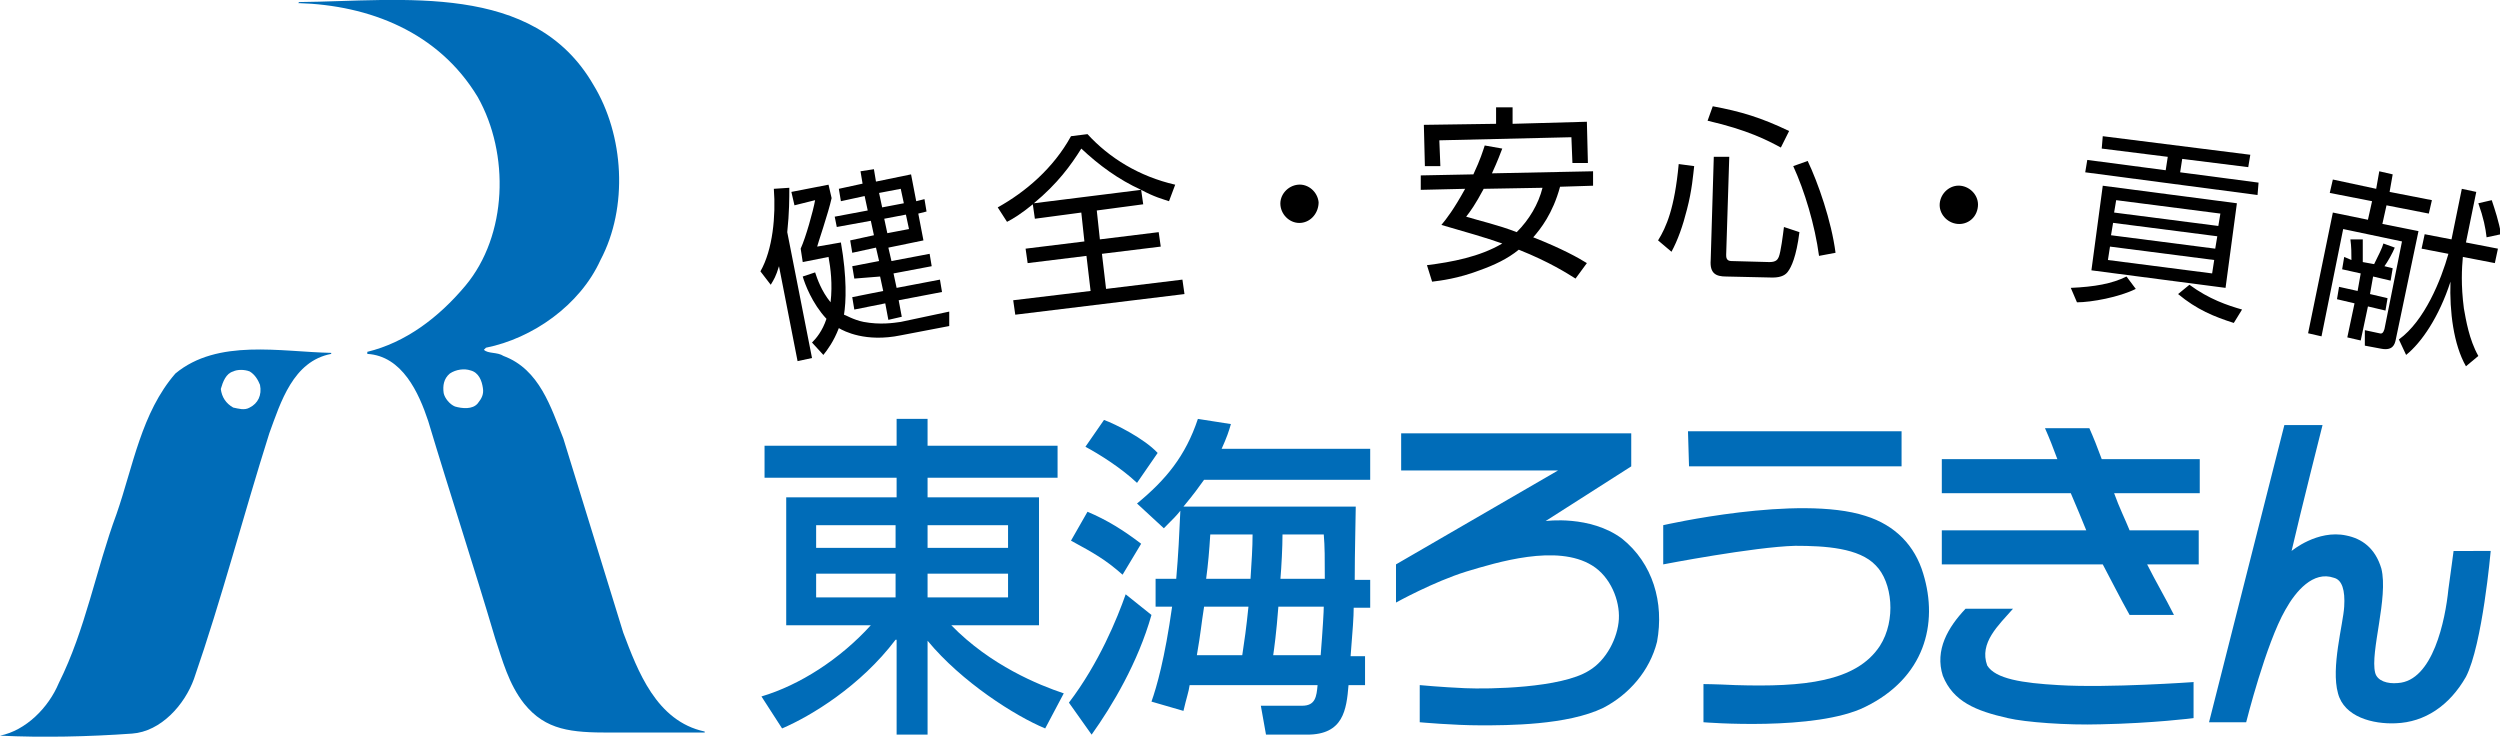 <?xml version="1.0" encoding="utf-8"?>
<!-- Generator: Adobe Illustrator 24.3.0, SVG Export Plug-In . SVG Version: 6.00 Build 0)  -->
<svg version="1.1" id="レイヤー_1" xmlns="http://www.w3.org/2000/svg" xmlns:xlink="http://www.w3.org/1999/xlink" x="0px"
	 y="0px" viewBox="0 0 242.3 71.4" style="enable-background:new 0 0 242.3 71.4;" xml:space="preserve">
<style type="text/css">
	.st0{fill:#006CB8;}
</style>
<g>
	<g>
		<path class="st0" d="M60.4,61.3l-5.8-18.8c-1.2-3-2.3-6.7-5.8-8c-0.6-0.4-1.5-0.2-1.9-0.6l0.2-0.2c4.5-0.9,9.1-4.1,11.1-8.5
			c2.7-5.1,2.3-12.1-0.7-17c-5.8-10-18.5-8.1-28.5-8l-0.1,0.1c6.9,0.2,13.6,2.8,17.4,9.1c3.1,5.5,2.9,13.4-1.2,18.3
			c-2.6,3.1-5.8,5.5-9.5,6.4c0,0,0,0.1,0,0.2c3.4,0.2,5,3.8,5.9,6.5c2.1,7,4.4,14,6.5,21.1c0.7,2.1,1.3,4.4,2.8,6.3
			c2.1,2.6,4.6,2.8,8.3,2.8h9.2v-0.1C63.6,69.9,61.8,65,60.4,61.3z M46.3,39.1c-0.5,0.6-1.5,0.5-2.2,0.3c-0.5-0.2-1-0.8-1.1-1.3
			c-0.1-0.7,0-1.4,0.6-1.9c0.6-0.4,1.4-0.5,2-0.3c0.8,0.2,1.1,1,1.2,1.7C46.9,38.2,46.7,38.6,46.3,39.1z"/>
		<path class="st0" d="M17,36.2c-3.3,3.8-4.1,9-5.7,13.6c-2,5.4-3,11.2-5.6,16.4c-1,2.4-3.2,4.6-5.7,5.1c4.1,0.2,8.6,0.1,12.8-0.2
			c2.8-0.2,5.1-2.8,6-5.3c2.7-7.8,4.8-15.9,7.3-23.8c1.1-3,2.3-7,6-7.7v-0.1C27.2,34.1,21.1,32.8,17,36.2z M24.2,39.5
			c-0.5,0.3-1.1,0.1-1.6,0c-0.7-0.4-1.1-1-1.2-1.8c0.2-0.7,0.5-1.5,1.2-1.7c0.4-0.2,1.1-0.2,1.6,0c0.5,0.3,0.8,0.8,1,1.3
			C25.4,38.3,25,39.1,24.2,39.5z"/>
	</g>
	<g>
		<path d="M84.7,16.4l0.2,1.2l3.4-0.7l0.5,2.6l0.8-0.2l0.2,1.2l-0.8,0.2l0.5,2.6l-3.4,0.7l0.3,1.3l3.7-0.7l0.2,1.2l-3.7,0.7l0.3,1.4
			l4.2-0.8l0.2,1.2l-4.2,0.8l0.3,1.6l-1.3,0.3l-0.3-1.6l-3,0.6l-0.2-1.2l3-0.6l-0.3-1.4L82.8,27l-0.2-1.2l2.6-0.5l-0.3-1.3l-2.3,0.5
			l-0.2-1.2l2.3-0.5l-0.3-1.4l-3.3,0.6L80.9,21l3.2-0.6l-0.3-1.4l-2.3,0.5l-0.2-1.2l2.3-0.5l-0.2-1.2L84.7,16.4z M87.3,18.3
			l-2.1,0.4l0.3,1.4l2.1-0.4L87.3,18.3z M87.8,20.8l-2.1,0.4l0.3,1.4l2.1-0.4L87.8,20.8z M92,30.2l0,1.4l-4.7,0.9
			c-3.4,0.7-5.5-0.4-6-0.7c-0.5,1.3-1.1,2.1-1.5,2.6l-1.1-1.2c0.4-0.4,1-1.1,1.4-2.3c-1.4-1.5-2.1-3.4-2.3-4.1l1.2-0.4
			c0.2,0.6,0.6,1.8,1.5,2.9c0.2-1.8,0-3.3-0.2-4.4l-2.5,0.5l-0.2-1.3c0.5-1.1,1.2-3.6,1.4-4.7L77,19.9l-0.3-1.3l3.6-0.7l0.3,1.3
			c-0.3,1.4-1.4,4.6-1.4,4.7l2.3-0.4c0.6,3.4,0.5,5.8,0.3,7c0.1,0,0.9,0.5,1.9,0.7c1.6,0.3,2.9,0.1,3.6,0L92,30.2z M78.7,34.7
			L77.3,35l-1.8-9.2c-0.3,1-0.5,1.3-0.8,1.8l-1-1.3c1.2-2.1,1.5-5.4,1.3-8l1.5-0.1c0,1,0,2.4-0.2,4.3L78.7,34.7z"/>
		<path d="M110.8,19.8l-4.5,0.6l0.3,2.8l5.7-0.7l0.2,1.4l-5.7,0.7l0.4,3.4l7.4-0.9l0.2,1.4l-16.4,2l-0.2-1.4l7.5-0.9l-0.4-3.4
			l-5.7,0.7l-0.2-1.4l5.7-0.7l-0.3-2.8l-4.5,0.6l-0.2-1.4c-1.1,0.9-1.9,1.4-2.5,1.7l-0.9-1.4c2.7-1.5,5.4-3.8,7.1-6.9l1.6-0.2
			c2.1,2.3,5,4.1,8.5,4.9l-0.6,1.6c-0.6-0.2-1.4-0.4-2.7-1.1L110.8,19.8z M110.6,18.4c-2.2-1-4.1-2.4-5.8-4c-1,1.6-2.3,3.4-4.6,5.3
			L110.6,18.4z"/>
		<path d="M126.1,21.6c-1,0.1-1.9-0.7-2-1.7c-0.1-1,0.7-1.9,1.7-2c1-0.1,1.9,0.7,2,1.7C127.8,20.6,127.1,21.5,126.1,21.6z"/>
		<path d="M152.7,27c-0.8-0.5-2.5-1.6-5.5-2.8c-1.1,0.9-2.4,1.5-3.8,2c-2.1,0.8-3.8,1-4.6,1.1l-0.5-1.6c2.4-0.3,5.1-0.8,7.3-2.1
			c-1.7-0.6-3.5-1.1-5.9-1.8c0.5-0.6,1.2-1.5,2.3-3.5l-4.3,0.1l0-1.4l5.1-0.1c0.7-1.5,0.9-2.2,1.1-2.8l1.7,0.3
			c-0.2,0.5-0.4,1.1-1,2.4l9.8-0.2l0,1.4l-3.2,0.1c-0.7,2.6-1.9,4.1-2.6,4.9c2.8,1.1,4.4,2,5.2,2.5L152.7,27z M143.8,18.3
			c-0.8,1.5-1.3,2.2-1.7,2.7c1.3,0.4,3.1,0.8,4.9,1.5c1.2-1.2,2.1-2.7,2.5-4.3L143.8,18.3z M145,12l0-1.6l1.6,0l0,1.6l7.2-0.2l0.1,4
			l-1.5,0l-0.1-2.5l-12.8,0.3l0.1,2.5l-1.5,0l-0.1-4L145,12z"/>
		<path d="M160.7,23.3c0.8-1.3,1.6-3.1,2-7.4l1.5,0.2c-0.1,0.8-0.2,2.3-0.7,4.2c-0.4,1.6-0.9,3-1.5,4.1L160.7,23.3z M167.6,15.2
			l-0.3,9.5c0,0.2,0,0.6,0.5,0.6l3.7,0.1c0.7,0,0.8-0.3,0.9-0.5c0.2-0.5,0.4-2.1,0.5-2.9l1.5,0.5c-0.3,2.4-0.8,3.4-1.1,3.8
			c-0.2,0.3-0.6,0.6-1.5,0.6l-4.5-0.1c-1,0-1.6-0.3-1.5-1.6l0.3-10L167.6,15.2z M172.6,14.3c-1.3-0.7-3.2-1.7-7.1-2.6l0.5-1.4
			c2.7,0.5,4.7,1.1,7.4,2.4L172.6,14.3z M176.3,24.8c-0.4-3-1.4-6.3-2.5-8.7l1.4-0.5c1,2.1,2.3,5.8,2.7,8.9L176.3,24.8z"/>
		<path d="M189.7,21.7c-1-0.1-1.8-1-1.7-2c0.1-1,1-1.8,2-1.7c1,0.1,1.8,1,1.7,2C191.6,21.1,190.7,21.8,189.7,21.7z"/>
		<path d="M216.8,19.7l-1.1,8.2l-13-1.7l1.1-8.2L216.8,19.7z M214.9,22.9l-10.1-1.3l-0.2,1.2l10.1,1.3L214.9,22.9z M215.2,20.7
			l-10.1-1.3l-0.2,1.2l10.1,1.3L215.2,20.7z M214.6,25.2l-10.1-1.3l-0.2,1.3l10.1,1.3L214.6,25.2z M218.1,15l-0.2,1.2l-6.4-0.8
			l-0.2,1.3l7.6,1l-0.1,1.2l-16.7-2.2l0.2-1.2l7.6,1l0.2-1.3l-6.4-0.8l0.1-1.2L218.1,15z M200.7,27.9c2.3-0.1,4-0.4,5.4-1.1l0.9,1.2
			c-1.6,0.8-4.3,1.3-5.7,1.3L200.7,27.9z M212.2,27.6c1.9,1.4,3.7,2,5.1,2.4l-0.8,1.3c-1.9-0.6-3.6-1.3-5.4-2.8L212.2,27.6z"/>
		<path d="M230.3,18.3l0.3-1.7l1.3,0.3l-0.3,1.7l4.1,0.8l-0.3,1.3l-4.1-0.8l-0.4,1.8l3.5,0.7l-2.2,10.5c-0.1,0.5-0.3,1.1-1.4,0.9
			l-1.6-0.3l0-1.5l1.4,0.3c0.3,0.1,0.4-0.1,0.5-0.4l1.7-8.5l-5.7-1.2l-2.1,10.4l-1.3-0.3l2.4-11.7l3.4,0.7l0.4-1.8l-4.1-0.8l0.3-1.3
			L230.3,18.3z M242.1,24.1l-0.3,1.4l-3.1-0.6c-0.1,1.1-0.2,2.7,0.1,5c0.2,1.1,0.5,3,1.4,4.6l-1.2,1c-1.2-2.1-1.6-5.3-1.5-8.2
			c-1.1,3.4-2.8,5.9-4.3,7.1l-0.7-1.5c2.5-1.8,4.1-5.8,4.8-8.3l-2.6-0.5l0.3-1.4l2.6,0.5l1-4.9l1.4,0.3l-1,4.9L242.1,24.1z
			 M227.9,25.2c0-0.6,0-1.3-0.1-2l1.2,0c0,0.1,0,1.4,0,2.2l1.1,0.2c0.4-0.8,0.8-1.6,0.9-2l1.1,0.4c-0.2,0.5-0.7,1.4-1,1.8l0.8,0.2
			l-0.2,1.2l-1.7-0.4l-0.3,1.7l1.7,0.4l-0.2,1.2l-1.7-0.4l-0.7,3.3l-1.3-0.3l0.7-3.3l-1.7-0.4l0.2-1.2l1.8,0.4l0.3-1.7l-1.8-0.4
			l0.2-1.2L227.9,25.2z M241,23c-0.1-0.9-0.3-1.9-0.8-3.3l1.3-0.3c0.3,0.9,0.7,2.1,0.9,3.3L241,23z"/>
	</g>
	<g>
		<polygon class="st0" points="163.6,41.8 163.7,45.2 184.3,45.2 184.3,41.8 		"/>
		<path class="st0" d="M237.8,53.4c0,0-0.3,2.3-0.5,3.7c-0.3,3-1.5,8.9-4.9,9.1c-1,0.1-2-0.2-2.2-1c-0.5-2,1.3-7.3,0.6-10.1
			c-0.6-2-1.9-2.9-3.4-3.2c-2.8-0.6-5.3,1.5-5.3,1.5c0.9-3.9,3-12.2,3-12.2h-3.7l-7.3,28.8h3.6c0,0,1.9-7.6,3.8-10.9
			c1-1.8,2.7-3.8,4.7-3.1c0.8,0.2,1.1,1.2,1,2.8c-0.1,1.7-1.3,5.9-0.6,8.4c0.6,2.3,3.4,3,5.6,2.9c2.8-0.1,5.2-1.7,6.8-4.5
			c1.6-3.1,2.4-12.2,2.4-12.2H237.8z"/>
		<path class="st0" d="M180.8,50c-6.5-2.1-19.6,0.9-19.6,0.9v3.8c0,0,8.8-1.7,12.8-1.8c2.9,0,6.2,0.2,7.8,1.9c1.6,1.6,2,5.3,0.4,7.8
			c-2.3,3.5-7.4,4-14,3.8c-2.1-0.1-3.1-0.1-3.1-0.1V70c0,0,10.9,0.9,15.7-1.5c5.7-2.8,7.1-8,5.6-12.9
			C185.6,52.9,183.7,50.9,180.8,50z"/>
		<path class="st0" d="M157.2,52.2c-3.1-2.3-7.4-1.7-7.4-1.7l8.3-5.3V42h-22.3v3.6l15.2,0l-15.7,9.1v3.7c0,0,3.6-2,6.8-3
			c3-0.9,8.8-2.7,12.2-0.6c1.8,1.1,2.7,3.4,2.6,5.2c-0.1,1.8-1.2,4-2.9,5c-2.7,1.7-9.7,1.8-12,1.7c-2.3-0.1-4.4-0.3-4.4-0.3V70
			c0,0,3.3,0.3,5.9,0.3c2.6,0,8.4,0,11.9-1.7c2.5-1.3,4.5-3.6,5.2-6.4C161.3,58.4,160.2,54.6,157.2,52.2z"/>
		<path class="st0" d="M74.1,43.2h12.8v-2.6h3v2.6h12.6v3.1H89.9v1.9h10.8v12.4h-8.5c3.8,3.9,8.5,5.8,10.9,6.6l-1.8,3.4
			c-2.9-1.2-8.1-4.5-11.4-8.5v9.1h-3V62h-0.1c-3.4,4.5-8.2,7.4-11,8.6l-2-3.1c3.7-1.1,7.6-3.6,10.6-6.9h-8.2V48.2h10.7v-1.9H74.1
			V43.2z M79.1,53.1h7.7v-2.2h-7.7V53.1z M79.1,57.9h7.7v-2.3h-7.7V57.9z M89.9,50.9v2.2h7.8v-2.2H89.9z M89.9,55.6v2.3h7.8v-2.3
			H89.9z"/>
		<path class="st0" d="M114,56.1c0.2-2.3,0.3-4.3,0.4-6.6c-0.4,0.5-0.6,0.7-1.6,1.7l-2.6-2.4c2.8-2.3,4.7-4.6,5.9-8.2l3.2,0.5
			c-0.2,0.7-0.4,1.3-0.9,2.4h14.4v3h-16.1c-0.5,0.7-1,1.4-2,2.6h16.7c0,0.8-0.1,4.4-0.1,7.1h1.5v2.7h-1.6c0,0.9-0.1,2.2-0.3,4.7h1.4
			v2.8h-1.6c-0.2,2.4-0.5,4.8-4,4.8h-4l-0.5-2.8h4c1.3,0,1.4-0.9,1.5-2h-12.4c-0.1,0.7-0.3,1.2-0.6,2.5l-3.1-0.9
			c0.5-1.4,1.3-4.2,2-9.2H112v-2.7H114z M121.2,56.1c0.1-1.6,0.2-3,0.2-4.3h-4.1c-0.1,1.6-0.2,2.8-0.4,4.3H121.2z M128.4,56.1
			c0-2,0-3.1-0.1-4.3h-4c0,1.2-0.1,3.1-0.2,4.3H128.4z M120.4,63.5c0.2-1.3,0.4-2.7,0.6-4.7h-4.3c-0.3,1.9-0.3,2.4-0.7,4.7H120.4z
			 M128,63.5c0.2-2.5,0.3-4.3,0.3-4.7h-4.4c-0.2,2.6-0.4,4-0.5,4.7H128z M107,40.7c1.1,0.4,3.9,1.8,5.2,3.2l-2,2.9
			c-1.6-1.5-3.7-2.8-5-3.5L107,40.7z M105.4,49.6c1.9,0.8,3.5,1.8,5.2,3.1l-1.8,3c-1.7-1.5-2.8-2.1-5-3.3L105.4,49.6z M111.6,59.6
			c-1.3,4.6-3.8,8.8-5.8,11.6l-2.2-3.1c2.9-3.8,4.7-8.2,5.5-10.5L111.6,59.6z"/>
		<g>
			<path class="st0" d="M212.7,66.1c0,0-8.4,0.6-13.2,0.3c-3.5-0.2-6.1-0.6-6.9-1.9c-0.8-2.2,1.1-3.9,2.5-5.5h-4.6
				c-1.7,1.8-3,4-2.2,6.5c1,2.5,3.2,3.4,6.3,4.1c1.7,0.4,5.7,0.7,9,0.6c5.1-0.1,9-0.6,9-0.6V66.1z"/>
			<path class="st0" d="M213.2,47.8v-3.3h-9.5c-0.4-1.1-0.8-2.1-1.2-3h-4.3c0.4,0.9,0.8,1.9,1.2,3h-11.2v3.3h12.5
				c0.6,1.4,1.1,2.6,1.5,3.6h-14v3.3h15.6c0.8,1.5,1.7,3.3,2.6,4.9h4.3c-0.8-1.6-1.8-3.3-2.6-4.9h5v-3.3h-6.7c-0.4-1-1-2.2-1.5-3.6
				H213.2z"/>
		</g>
	</g>
</g>
</svg>
